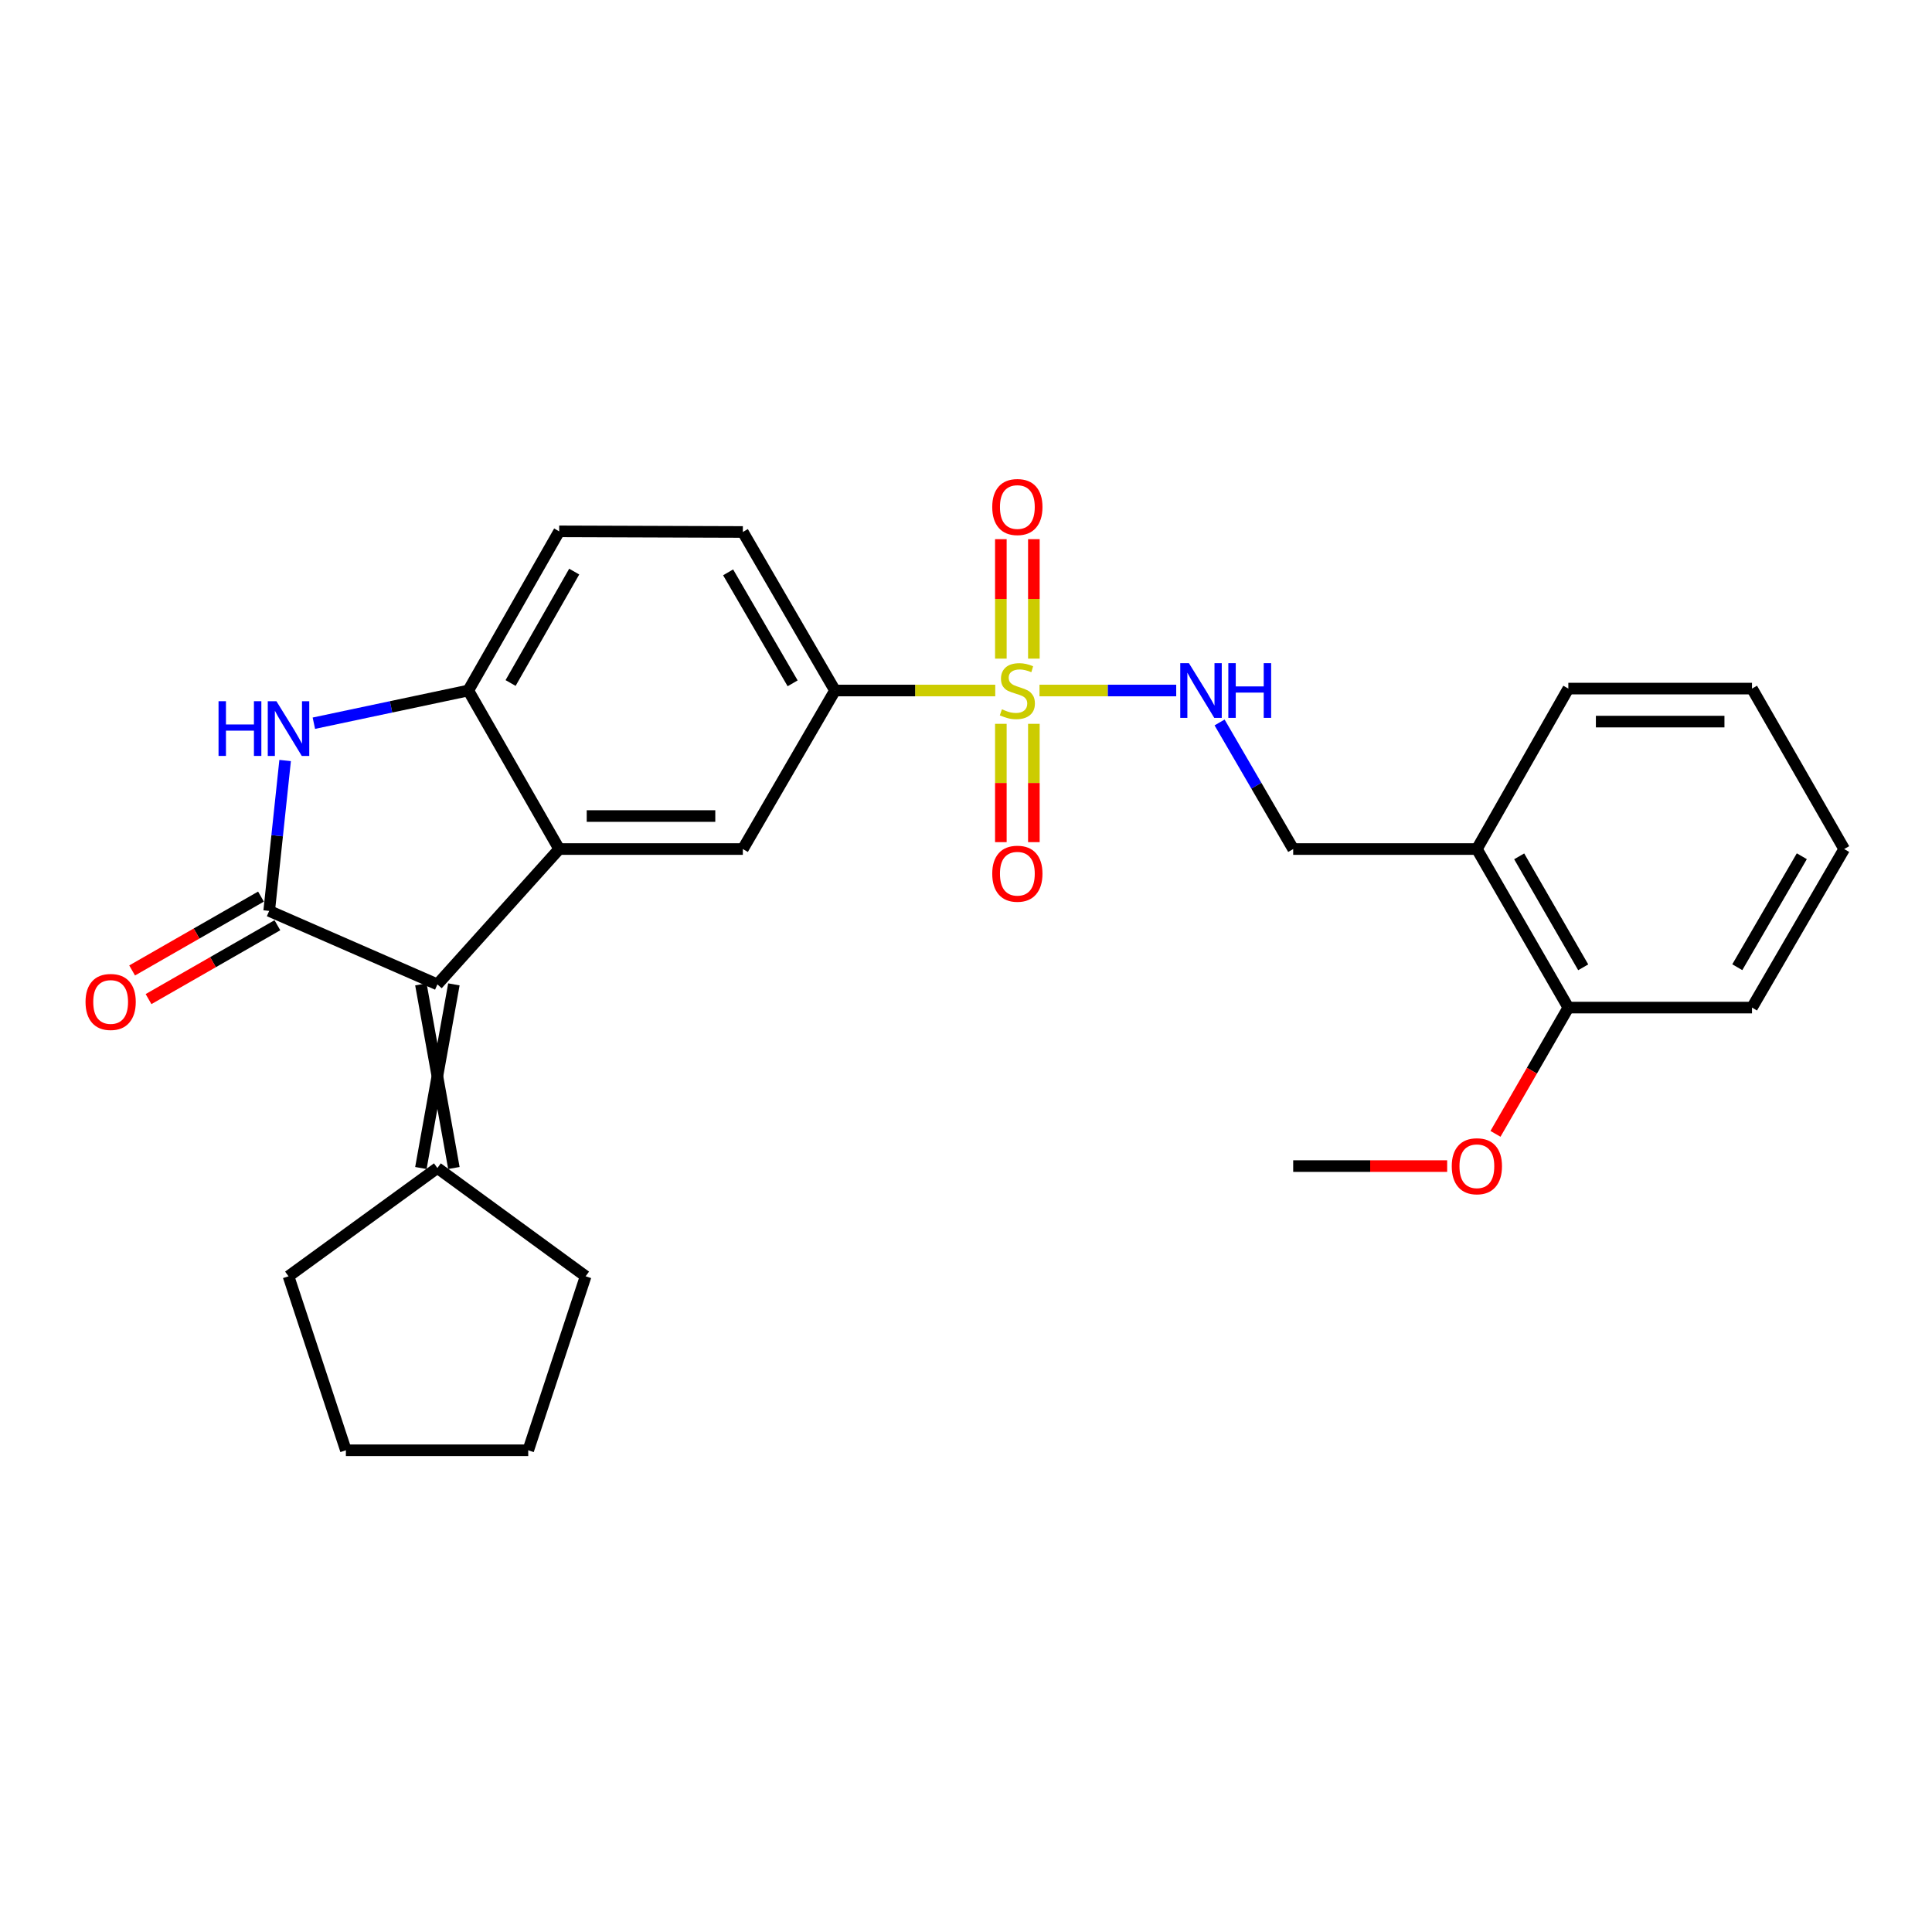 <?xml version='1.0' encoding='iso-8859-1'?>
<svg version='1.1' baseProfile='full'
              xmlns='http://www.w3.org/2000/svg'
                      xmlns:rdkit='http://www.rdkit.org/xml'
                      xmlns:xlink='http://www.w3.org/1999/xlink'
                  xml:space='preserve'
width='1000px' height='1000px' viewBox='0 0 1000 1000'>
<!-- END OF HEADER -->
<rect style='opacity:1.0;fill:#FFFFFF;stroke:none' width='1000' height='1000' x='0' y='0'> </rect>
<path class='bond-5' d='M 515.144,357.408 L 473.669,357.408' style='fill:none;fill-rule:evenodd;stroke:#CCCC00;stroke-width:6px;stroke-linecap:butt;stroke-linejoin:miter;stroke-opacity:1' />
<path class='bond-5' d='M 473.669,357.408 L 432.194,357.408' style='fill:none;fill-rule:evenodd;stroke:#000000;stroke-width:6px;stroke-linecap:butt;stroke-linejoin:miter;stroke-opacity:1' />
<path class='bond-7' d='M 538.041,357.408 L 573.425,357.408' style='fill:none;fill-rule:evenodd;stroke:#CCCC00;stroke-width:6px;stroke-linecap:butt;stroke-linejoin:miter;stroke-opacity:1' />
<path class='bond-7' d='M 573.425,357.408 L 608.809,357.408' style='fill:none;fill-rule:evenodd;stroke:#0000FF;stroke-width:6px;stroke-linecap:butt;stroke-linejoin:miter;stroke-opacity:1' />
<path class='bond-9' d='M 535.128,340.912 L 535.128,309.995' style='fill:none;fill-rule:evenodd;stroke:#CCCC00;stroke-width:6px;stroke-linecap:butt;stroke-linejoin:miter;stroke-opacity:1' />
<path class='bond-9' d='M 535.128,309.995 L 535.128,279.077' style='fill:none;fill-rule:evenodd;stroke:#FF0000;stroke-width:6px;stroke-linecap:butt;stroke-linejoin:miter;stroke-opacity:1' />
<path class='bond-9' d='M 518.04,340.912 L 518.04,309.995' style='fill:none;fill-rule:evenodd;stroke:#CCCC00;stroke-width:6px;stroke-linecap:butt;stroke-linejoin:miter;stroke-opacity:1' />
<path class='bond-9' d='M 518.04,309.995 L 518.04,279.077' style='fill:none;fill-rule:evenodd;stroke:#FF0000;stroke-width:6px;stroke-linecap:butt;stroke-linejoin:miter;stroke-opacity:1' />
<path class='bond-10' d='M 518.04,374.657 L 518.04,405.275' style='fill:none;fill-rule:evenodd;stroke:#CCCC00;stroke-width:6px;stroke-linecap:butt;stroke-linejoin:miter;stroke-opacity:1' />
<path class='bond-10' d='M 518.04,405.275 L 518.04,435.893' style='fill:none;fill-rule:evenodd;stroke:#FF0000;stroke-width:6px;stroke-linecap:butt;stroke-linejoin:miter;stroke-opacity:1' />
<path class='bond-10' d='M 535.128,374.657 L 535.128,405.275' style='fill:none;fill-rule:evenodd;stroke:#CCCC00;stroke-width:6px;stroke-linecap:butt;stroke-linejoin:miter;stroke-opacity:1' />
<path class='bond-10' d='M 535.128,405.275 L 535.128,435.893' style='fill:none;fill-rule:evenodd;stroke:#FF0000;stroke-width:6px;stroke-linecap:butt;stroke-linejoin:miter;stroke-opacity:1' />
<path class='bond-0' d='M 139.33,471.488 L 226.391,509.508' style='fill:none;fill-rule:evenodd;stroke:#000000;stroke-width:6px;stroke-linecap:butt;stroke-linejoin:miter;stroke-opacity:1' />
<path class='bond-11' d='M 135.081,464.075 L 101.734,483.191' style='fill:none;fill-rule:evenodd;stroke:#000000;stroke-width:6px;stroke-linecap:butt;stroke-linejoin:miter;stroke-opacity:1' />
<path class='bond-11' d='M 101.734,483.191 L 68.386,502.307' style='fill:none;fill-rule:evenodd;stroke:#FF0000;stroke-width:6px;stroke-linecap:butt;stroke-linejoin:miter;stroke-opacity:1' />
<path class='bond-11' d='M 143.579,478.9 L 110.232,498.016' style='fill:none;fill-rule:evenodd;stroke:#000000;stroke-width:6px;stroke-linecap:butt;stroke-linejoin:miter;stroke-opacity:1' />
<path class='bond-11' d='M 110.232,498.016 L 76.884,517.131' style='fill:none;fill-rule:evenodd;stroke:#FF0000;stroke-width:6px;stroke-linecap:butt;stroke-linejoin:miter;stroke-opacity:1' />
<path class='bond-28' d='M 139.33,471.488 L 143.456,432.564' style='fill:none;fill-rule:evenodd;stroke:#000000;stroke-width:6px;stroke-linecap:butt;stroke-linejoin:miter;stroke-opacity:1' />
<path class='bond-28' d='M 143.456,432.564 L 147.583,393.639' style='fill:none;fill-rule:evenodd;stroke:#0000FF;stroke-width:6px;stroke-linecap:butt;stroke-linejoin:miter;stroke-opacity:1' />
<path class='bond-1' d='M 226.391,509.508 L 289.426,439.467' style='fill:none;fill-rule:evenodd;stroke:#000000;stroke-width:6px;stroke-linecap:butt;stroke-linejoin:miter;stroke-opacity:1' />
<path class='bond-8' d='M 217.848,509.508 L 234.935,604.563' style='fill:none;fill-rule:evenodd;stroke:#000000;stroke-width:6px;stroke-linecap:butt;stroke-linejoin:miter;stroke-opacity:1' />
<path class='bond-8' d='M 234.935,509.508 L 217.848,604.563' style='fill:none;fill-rule:evenodd;stroke:#000000;stroke-width:6px;stroke-linecap:butt;stroke-linejoin:miter;stroke-opacity:1' />
<path class='bond-2' d='M 289.426,439.467 L 384.491,439.467' style='fill:none;fill-rule:evenodd;stroke:#000000;stroke-width:6px;stroke-linecap:butt;stroke-linejoin:miter;stroke-opacity:1' />
<path class='bond-2' d='M 303.686,422.38 L 370.231,422.38' style='fill:none;fill-rule:evenodd;stroke:#000000;stroke-width:6px;stroke-linecap:butt;stroke-linejoin:miter;stroke-opacity:1' />
<path class='bond-27' d='M 289.426,439.467 L 242.387,357.408' style='fill:none;fill-rule:evenodd;stroke:#000000;stroke-width:6px;stroke-linecap:butt;stroke-linejoin:miter;stroke-opacity:1' />
<path class='bond-3' d='M 162.453,374.33 L 202.42,365.869' style='fill:none;fill-rule:evenodd;stroke:#0000FF;stroke-width:6px;stroke-linecap:butt;stroke-linejoin:miter;stroke-opacity:1' />
<path class='bond-3' d='M 202.42,365.869 L 242.387,357.408' style='fill:none;fill-rule:evenodd;stroke:#000000;stroke-width:6px;stroke-linecap:butt;stroke-linejoin:miter;stroke-opacity:1' />
<path class='bond-4' d='M 242.387,357.408 L 289.426,275.027' style='fill:none;fill-rule:evenodd;stroke:#000000;stroke-width:6px;stroke-linecap:butt;stroke-linejoin:miter;stroke-opacity:1' />
<path class='bond-4' d='M 264.282,353.524 L 297.209,295.857' style='fill:none;fill-rule:evenodd;stroke:#000000;stroke-width:6px;stroke-linecap:butt;stroke-linejoin:miter;stroke-opacity:1' />
<path class='bond-6' d='M 432.194,357.408 L 384.491,439.467' style='fill:none;fill-rule:evenodd;stroke:#000000;stroke-width:6px;stroke-linecap:butt;stroke-linejoin:miter;stroke-opacity:1' />
<path class='bond-15' d='M 432.194,357.408 L 384.491,275.35' style='fill:none;fill-rule:evenodd;stroke:#000000;stroke-width:6px;stroke-linecap:butt;stroke-linejoin:miter;stroke-opacity:1' />
<path class='bond-15' d='M 410.265,353.687 L 376.873,296.246' style='fill:none;fill-rule:evenodd;stroke:#000000;stroke-width:6px;stroke-linecap:butt;stroke-linejoin:miter;stroke-opacity:1' />
<path class='bond-13' d='M 631.252,373.941 L 650.302,406.704' style='fill:none;fill-rule:evenodd;stroke:#0000FF;stroke-width:6px;stroke-linecap:butt;stroke-linejoin:miter;stroke-opacity:1' />
<path class='bond-13' d='M 650.302,406.704 L 669.352,439.467' style='fill:none;fill-rule:evenodd;stroke:#000000;stroke-width:6px;stroke-linecap:butt;stroke-linejoin:miter;stroke-opacity:1' />
<path class='bond-18' d='M 226.391,604.563 L 149.335,660.601' style='fill:none;fill-rule:evenodd;stroke:#000000;stroke-width:6px;stroke-linecap:butt;stroke-linejoin:miter;stroke-opacity:1' />
<path class='bond-19' d='M 226.391,604.563 L 303.125,660.601' style='fill:none;fill-rule:evenodd;stroke:#000000;stroke-width:6px;stroke-linecap:butt;stroke-linejoin:miter;stroke-opacity:1' />
<path class='bond-12' d='M 764.426,439.467 L 669.352,439.467' style='fill:none;fill-rule:evenodd;stroke:#000000;stroke-width:6px;stroke-linecap:butt;stroke-linejoin:miter;stroke-opacity:1' />
<path class='bond-16' d='M 764.426,439.467 L 811.768,521.526' style='fill:none;fill-rule:evenodd;stroke:#000000;stroke-width:6px;stroke-linecap:butt;stroke-linejoin:miter;stroke-opacity:1' />
<path class='bond-16' d='M 786.328,443.237 L 819.468,500.678' style='fill:none;fill-rule:evenodd;stroke:#000000;stroke-width:6px;stroke-linecap:butt;stroke-linejoin:miter;stroke-opacity:1' />
<path class='bond-20' d='M 764.426,439.467 L 811.768,356.412' style='fill:none;fill-rule:evenodd;stroke:#000000;stroke-width:6px;stroke-linecap:butt;stroke-linejoin:miter;stroke-opacity:1' />
<path class='bond-14' d='M 289.426,275.027 L 384.491,275.35' style='fill:none;fill-rule:evenodd;stroke:#000000;stroke-width:6px;stroke-linecap:butt;stroke-linejoin:miter;stroke-opacity:1' />
<path class='bond-17' d='M 811.768,521.526 L 792.912,554.202' style='fill:none;fill-rule:evenodd;stroke:#000000;stroke-width:6px;stroke-linecap:butt;stroke-linejoin:miter;stroke-opacity:1' />
<path class='bond-17' d='M 792.912,554.202 L 774.056,586.878' style='fill:none;fill-rule:evenodd;stroke:#FF0000;stroke-width:6px;stroke-linecap:butt;stroke-linejoin:miter;stroke-opacity:1' />
<path class='bond-21' d='M 811.768,521.526 L 906.833,521.526' style='fill:none;fill-rule:evenodd;stroke:#000000;stroke-width:6px;stroke-linecap:butt;stroke-linejoin:miter;stroke-opacity:1' />
<path class='bond-22' d='M 749.049,603.566 L 709.2,603.566' style='fill:none;fill-rule:evenodd;stroke:#FF0000;stroke-width:6px;stroke-linecap:butt;stroke-linejoin:miter;stroke-opacity:1' />
<path class='bond-22' d='M 709.2,603.566 L 669.352,603.566' style='fill:none;fill-rule:evenodd;stroke:#000000;stroke-width:6px;stroke-linecap:butt;stroke-linejoin:miter;stroke-opacity:1' />
<path class='bond-24' d='M 149.335,660.601 L 179.03,750.663' style='fill:none;fill-rule:evenodd;stroke:#000000;stroke-width:6px;stroke-linecap:butt;stroke-linejoin:miter;stroke-opacity:1' />
<path class='bond-23' d='M 303.125,660.601 L 273.411,750.663' style='fill:none;fill-rule:evenodd;stroke:#000000;stroke-width:6px;stroke-linecap:butt;stroke-linejoin:miter;stroke-opacity:1' />
<path class='bond-25' d='M 811.768,356.412 L 906.833,356.412' style='fill:none;fill-rule:evenodd;stroke:#000000;stroke-width:6px;stroke-linecap:butt;stroke-linejoin:miter;stroke-opacity:1' />
<path class='bond-25' d='M 826.028,373.499 L 892.573,373.499' style='fill:none;fill-rule:evenodd;stroke:#000000;stroke-width:6px;stroke-linecap:butt;stroke-linejoin:miter;stroke-opacity:1' />
<path class='bond-29' d='M 906.833,521.526 L 954.545,439.467' style='fill:none;fill-rule:evenodd;stroke:#000000;stroke-width:6px;stroke-linecap:butt;stroke-linejoin:miter;stroke-opacity:1' />
<path class='bond-29' d='M 899.218,500.628 L 932.616,443.187' style='fill:none;fill-rule:evenodd;stroke:#000000;stroke-width:6px;stroke-linecap:butt;stroke-linejoin:miter;stroke-opacity:1' />
<path class='bond-30' d='M 273.411,750.663 L 179.03,750.663' style='fill:none;fill-rule:evenodd;stroke:#000000;stroke-width:6px;stroke-linecap:butt;stroke-linejoin:miter;stroke-opacity:1' />
<path class='bond-26' d='M 906.833,356.412 L 954.545,439.467' style='fill:none;fill-rule:evenodd;stroke:#000000;stroke-width:6px;stroke-linecap:butt;stroke-linejoin:miter;stroke-opacity:1' />
<path  class='atom-0' d='M 518.584 367.128
Q 518.904 367.248, 520.224 367.808
Q 521.544 368.368, 522.984 368.728
Q 524.464 369.048, 525.904 369.048
Q 528.584 369.048, 530.144 367.768
Q 531.704 366.448, 531.704 364.168
Q 531.704 362.608, 530.904 361.648
Q 530.144 360.688, 528.944 360.168
Q 527.744 359.648, 525.744 359.048
Q 523.224 358.288, 521.704 357.568
Q 520.224 356.848, 519.144 355.328
Q 518.104 353.808, 518.104 351.248
Q 518.104 347.688, 520.504 345.488
Q 522.944 343.288, 527.744 343.288
Q 531.024 343.288, 534.744 344.848
L 533.824 347.928
Q 530.424 346.528, 527.864 346.528
Q 525.104 346.528, 523.584 347.688
Q 522.064 348.808, 522.104 350.768
Q 522.104 352.288, 522.864 353.208
Q 523.664 354.128, 524.784 354.648
Q 525.944 355.168, 527.864 355.768
Q 530.424 356.568, 531.944 357.368
Q 533.464 358.168, 534.544 359.808
Q 535.664 361.408, 535.664 364.168
Q 535.664 368.088, 533.024 370.208
Q 530.424 372.288, 526.064 372.288
Q 523.544 372.288, 521.624 371.728
Q 519.744 371.208, 517.504 370.288
L 518.584 367.128
' fill='#CCCC00'/>
<path  class='atom-4' d='M 113.115 362.947
L 116.955 362.947
L 116.955 374.987
L 131.435 374.987
L 131.435 362.947
L 135.275 362.947
L 135.275 391.267
L 131.435 391.267
L 131.435 378.187
L 116.955 378.187
L 116.955 391.267
L 113.115 391.267
L 113.115 362.947
' fill='#0000FF'/>
<path  class='atom-4' d='M 143.075 362.947
L 152.355 377.947
Q 153.275 379.427, 154.755 382.107
Q 156.235 384.787, 156.315 384.947
L 156.315 362.947
L 160.075 362.947
L 160.075 391.267
L 156.195 391.267
L 146.235 374.867
Q 145.075 372.947, 143.835 370.747
Q 142.635 368.547, 142.275 367.867
L 142.275 391.267
L 138.595 391.267
L 138.595 362.947
L 143.075 362.947
' fill='#0000FF'/>
<path  class='atom-8' d='M 615.379 343.248
L 624.659 358.248
Q 625.579 359.728, 627.059 362.408
Q 628.539 365.088, 628.619 365.248
L 628.619 343.248
L 632.379 343.248
L 632.379 371.568
L 628.499 371.568
L 618.539 355.168
Q 617.379 353.248, 616.139 351.048
Q 614.939 348.848, 614.579 348.168
L 614.579 371.568
L 610.899 371.568
L 610.899 343.248
L 615.379 343.248
' fill='#0000FF'/>
<path  class='atom-8' d='M 635.779 343.248
L 639.619 343.248
L 639.619 355.288
L 654.099 355.288
L 654.099 343.248
L 657.939 343.248
L 657.939 371.568
L 654.099 371.568
L 654.099 358.488
L 639.619 358.488
L 639.619 371.568
L 635.779 371.568
L 635.779 343.248
' fill='#0000FF'/>
<path  class='atom-10' d='M 513.584 262.433
Q 513.584 255.633, 516.944 251.833
Q 520.304 248.033, 526.584 248.033
Q 532.864 248.033, 536.224 251.833
Q 539.584 255.633, 539.584 262.433
Q 539.584 269.313, 536.184 273.233
Q 532.784 277.113, 526.584 277.113
Q 520.344 277.113, 516.944 273.233
Q 513.584 269.353, 513.584 262.433
M 526.584 273.913
Q 530.904 273.913, 533.224 271.033
Q 535.584 268.113, 535.584 262.433
Q 535.584 256.873, 533.224 254.073
Q 530.904 251.233, 526.584 251.233
Q 522.264 251.233, 519.904 254.033
Q 517.584 256.833, 517.584 262.433
Q 517.584 268.153, 519.904 271.033
Q 522.264 273.913, 526.584 273.913
' fill='#FF0000'/>
<path  class='atom-11' d='M 513.584 452.23
Q 513.584 445.43, 516.944 441.63
Q 520.304 437.83, 526.584 437.83
Q 532.864 437.83, 536.224 441.63
Q 539.584 445.43, 539.584 452.23
Q 539.584 459.11, 536.184 463.03
Q 532.784 466.91, 526.584 466.91
Q 520.344 466.91, 516.944 463.03
Q 513.584 459.15, 513.584 452.23
M 526.584 463.71
Q 530.904 463.71, 533.224 460.83
Q 535.584 457.91, 535.584 452.23
Q 535.584 446.67, 533.224 443.87
Q 530.904 441.03, 526.584 441.03
Q 522.264 441.03, 519.904 443.83
Q 517.584 446.63, 517.584 452.23
Q 517.584 457.95, 519.904 460.83
Q 522.264 463.71, 526.584 463.71
' fill='#FF0000'/>
<path  class='atom-12' d='M 44.271 518.606
Q 44.271 511.806, 47.631 508.006
Q 50.991 504.206, 57.271 504.206
Q 63.551 504.206, 66.911 508.006
Q 70.271 511.806, 70.271 518.606
Q 70.271 525.486, 66.871 529.406
Q 63.471 533.286, 57.271 533.286
Q 51.031 533.286, 47.631 529.406
Q 44.271 525.526, 44.271 518.606
M 57.271 530.086
Q 61.591 530.086, 63.911 527.206
Q 66.271 524.286, 66.271 518.606
Q 66.271 513.046, 63.911 510.246
Q 61.591 507.406, 57.271 507.406
Q 52.951 507.406, 50.591 510.206
Q 48.271 513.006, 48.271 518.606
Q 48.271 524.326, 50.591 527.206
Q 52.951 530.086, 57.271 530.086
' fill='#FF0000'/>
<path  class='atom-18' d='M 751.426 603.646
Q 751.426 596.846, 754.786 593.046
Q 758.146 589.246, 764.426 589.246
Q 770.706 589.246, 774.066 593.046
Q 777.426 596.846, 777.426 603.646
Q 777.426 610.526, 774.026 614.446
Q 770.626 618.326, 764.426 618.326
Q 758.186 618.326, 754.786 614.446
Q 751.426 610.566, 751.426 603.646
M 764.426 615.126
Q 768.746 615.126, 771.066 612.246
Q 773.426 609.326, 773.426 603.646
Q 773.426 598.086, 771.066 595.286
Q 768.746 592.446, 764.426 592.446
Q 760.106 592.446, 757.746 595.246
Q 755.426 598.046, 755.426 603.646
Q 755.426 609.366, 757.746 612.246
Q 760.106 615.126, 764.426 615.126
' fill='#FF0000'/>
</svg>
